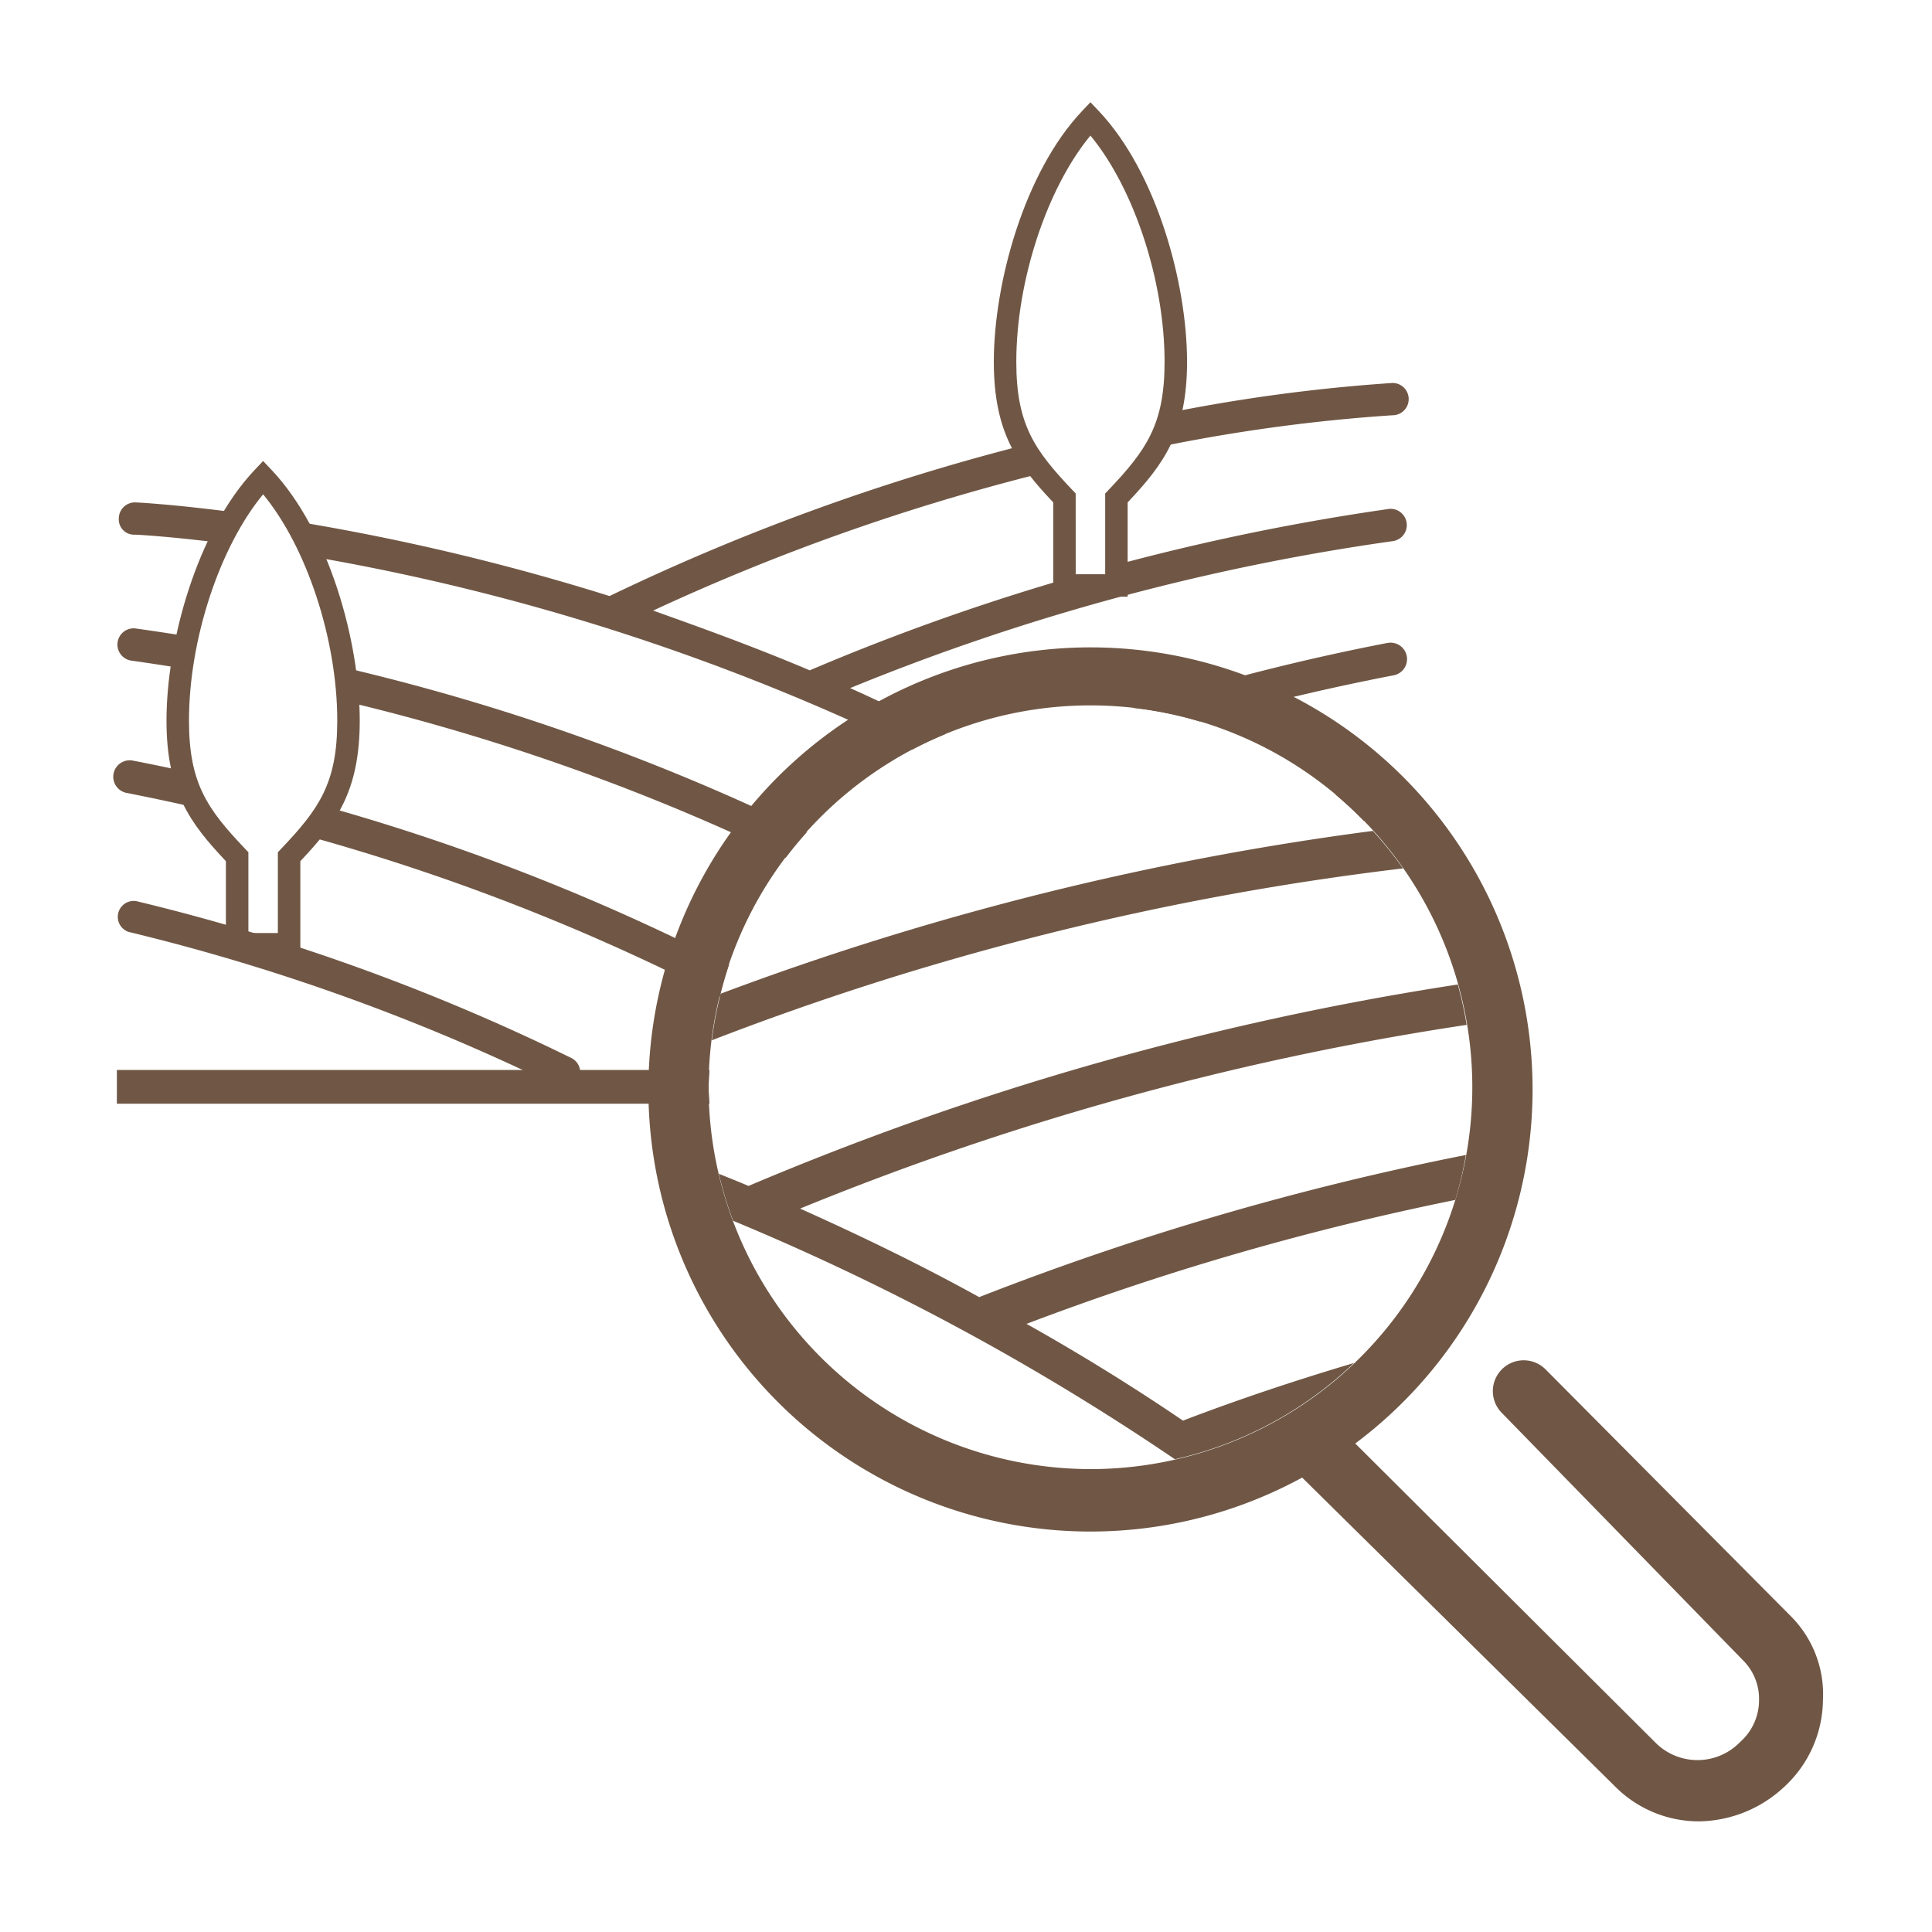 <svg xmlns="http://www.w3.org/2000/svg" xmlns:xlink="http://www.w3.org/1999/xlink" width="170" height="170" viewBox="0 0 170 170">
  <defs>
    <clipPath id="clip-_2_-_Scelta_dei_campi">
      <rect width="170" height="170"/>
    </clipPath>
  </defs>
  <g id="_2_-_Scelta_dei_campi" data-name="2 - Scelta  dei campi" clip-path="url(#clip-_2_-_Scelta_dei_campi)">
    <g id="Raggruppa_2195" data-name="Raggruppa 2195" transform="translate(10 9)">
      <g id="Raggruppa_1697" data-name="Raggruppa 1697" transform="translate(0 24.698)">
        <g id="Raggruppa_1693" data-name="Raggruppa 1693" transform="translate(0.289 21.571)">
          <path id="Tracciato_2678" data-name="Tracciato 2678" d="M275.8,142.869c-1.632-.265-3.2-.5-4.646-.7a1.428,1.428,0,0,0-.285,2.841c1.379.192,2.87.421,4.421.673C275.426,144.746,275.6,143.812,275.8,142.869Z" transform="translate(-269.572 -142.145)" fill="#705745"/>
          <path id="Tracciato_2679" data-name="Tracciato 2679" d="M323.211,158.872a193.614,193.614,0,0,0-40.716-14.486c.149,1.026.248,2.032.3,3.022a190.948,190.948,0,0,1,38.556,13.715Q322.236,159.956,323.211,158.872Z" transform="translate(-262.499 -140.918)" fill="#705745"/>
        </g>
        <path id="Tracciato_2680" data-name="Tracciato 2680" d="M275.522,150.6c-1.516-.328-3-.636-4.405-.908a1.449,1.449,0,1,0-.568,2.841c1.984.39,4.093.837,6.3,1.34A12.147,12.147,0,0,1,275.522,150.6Z" transform="translate(-269.385 -116.456)" fill="#705745"/>
        <path id="Tracciato_2681" data-name="Tracciato 2681" d="M271.3,157.684a1.4,1.4,0,0,0-.71,2.7,183.745,183.745,0,0,1,37.785,13.636.852.852,0,0,0,.568.142,1.367,1.367,0,0,0,1.28-.853,1.412,1.412,0,0,0-.71-1.848A184.942,184.942,0,0,0,271.3,157.684Z" transform="translate(-269.284 -112.085)" fill="#705745"/>
        <g id="Raggruppa_1696" data-name="Raggruppa 1696" transform="translate(0.454)">
          <path id="Tracciato_2682" data-name="Tracciato 2682" d="M328.675,133.883a151.752,151.752,0,0,1,20.793-2.838,1.42,1.42,0,0,0,0-2.841,151.452,151.452,0,0,0-19.572,2.6A12.178,12.178,0,0,1,328.675,133.883Z" transform="translate(-237.389 -128.204)" fill="#705745"/>
          <g id="Raggruppa_1695" data-name="Raggruppa 1695" transform="translate(0 5.488)">
            <path id="Tracciato_2683" data-name="Tracciato 2683" d="M280.048,135.894c-5.527-.737-8.831-.9-8.95-.9a1.423,1.423,0,0,0-1.42,1.42,1.342,1.342,0,0,0,1.42,1.42c.142,0,2.878.139,7.47.713A27.631,27.631,0,0,1,280.048,135.894Z" transform="translate(-269.678 -129.974)" fill="#705745"/>
            <g id="Raggruppa_1694" data-name="Raggruppa 1694" transform="translate(15.506)">
              <path id="Tracciato_2684" data-name="Tracciato 2684" d="M345.023,151.9a1.348,1.348,0,0,0-1.705-.993c-1.49.356-2.968.743-4.444,1.139a33.562,33.562,0,0,1,2.466,2.295c.9-.237,1.79-.511,2.688-.735A1.35,1.35,0,0,0,345.023,151.9Z" transform="translate(-247.312 -121.308)" fill="#705745"/>
              <path id="Tracciato_2685" data-name="Tracciato 2685" d="M349.773,142.993a196.7,196.7,0,0,0-22.433,5.717,33.512,33.512,0,0,1,5.891,1.2q8.42-2.4,17.11-4.073a1.449,1.449,0,0,0-.568-2.841Z" transform="translate(-253.625 -125.61)" fill="#705745"/>
              <path id="Tracciato_2686" data-name="Tracciato 2686" d="M336.934,157.156c-2.8-1.43-5.594-2.791-8.391-4.045a199.33,199.33,0,0,1,47.73-12.928,1.428,1.428,0,0,0-.285-2.841,203.754,203.754,0,0,0-24.011,4.922v1.818H347.4v-.54a200.9,200.9,0,0,0-22.411,8.006c-4.688-1.988-9.375-3.693-13.779-5.256a190.747,190.747,0,0,1,34.239-12.1,15.7,15.7,0,0,1-1.662-2.443,194.639,194.639,0,0,0-36.413,13.264,201.858,201.858,0,0,0-27.678-6.578,29.831,29.831,0,0,1,1.608,3.127,197.8,197.8,0,0,1,52.7,16.966Q335.431,157.774,336.934,157.156Z" transform="translate(-279.699 -131.751)" fill="#705745"/>
            </g>
          </g>
        </g>
        <path id="Tracciato_2687" data-name="Tracciato 2687" d="M321.641,168.785c0-.509.054-1.006.076-1.512H269.568v2.968h52.146C321.694,169.755,321.641,169.277,321.641,168.785Z" transform="translate(-269.285 -106.821)" fill="#705745"/>
        <path id="Tracciato_2688" data-name="Tracciato 2688" d="M317.495,166.194a189.981,189.981,0,0,0-35.257-13.861,17.106,17.106,0,0,1-1.815,2.535,189.412,189.412,0,0,1,36.256,14.167C316.913,168.072,317.181,167.124,317.495,166.194Z" transform="translate(-263.344 -114.998)" fill="#705745"/>
      </g>
      <path id="Tracciato_2689" data-name="Tracciato 2689" d="M400.335,228.571,378.8,206.9a2.714,2.714,0,0,0-3.839,3.839l21.257,21.806a4.762,4.762,0,0,1,1.371,3.429,4.9,4.9,0,0,1-1.646,3.7,5.217,5.217,0,0,1-7.405.136L362.06,213.426a38.9,38.9,0,1,0-4.673,3l27.449,27.095a10.4,10.4,0,0,0,7.405,3.155,11.177,11.177,0,0,0,7.543-3.017,10.516,10.516,0,0,0,3.429-7.679A9.718,9.718,0,0,0,400.335,228.571Zm-95.176-46.492a33.6,33.6,0,1,1,33.6,33.6A33.654,33.654,0,0,1,305.158,182.079Z" transform="translate(-252.808 -95.411)" fill="#705745"/>
      <g id="Raggruppa_1698" data-name="Raggruppa 1698" transform="translate(52.635 64.116)">
        <path id="Tracciato_2690" data-name="Tracciato 2690" d="M303.4,172.1a250.616,250.616,0,0,1,60.821-15.125,33.624,33.624,0,0,0-2.655-3.3A258.746,258.746,0,0,0,304.179,168,33.367,33.367,0,0,0,303.4,172.1Z" transform="translate(-303.402 -153.679)" fill="#705745"/>
        <path id="Tracciato_2691" data-name="Tracciato 2691" d="M359.683,195.717c-5.109,1.518-10.143,3.194-15.044,5.07-4.529-3.079-9.239-5.977-13.768-8.513A240.662,240.662,0,0,1,368.6,181.369a33.244,33.244,0,0,0,.933-3.958,251.06,251.06,0,0,0-42.825,12.508c-5.253-2.9-10.506-5.434-15.759-7.789A254.7,254.7,0,0,1,369.6,165.964a33.724,33.724,0,0,0-.78-3.553,261.191,261.191,0,0,0-62.407,17.726c-.873-.37-1.742-.716-2.613-1.071a33.188,33.188,0,0,0,1.256,4.136,217.618,217.618,0,0,1,38.874,20.985A33.486,33.486,0,0,0,359.683,195.717Z" transform="translate(-303.182 -148.9)" fill="#705745"/>
      </g>
      <g id="Raggruppa_1699" data-name="Raggruppa 1699" transform="translate(77.448 0)">
        <path id="Tracciato_2692" data-name="Tracciato 2692" d="M331.215,155.749h-6.55v-8.3c-3.167-3.356-5.227-6.144-5.227-12.375,0-6.892,2.674-16.688,7.783-22.079l.718-.757.719.757c5.111,5.391,7.783,15.187,7.783,22.079,0,6.231-2.058,9.019-5.227,12.375Zm-4.571-1.977h2.593v-7.108l.272-.286c3.369-3.537,4.954-5.806,4.954-11.3,0-7.139-2.7-15.284-6.525-19.906-3.82,4.62-6.522,12.767-6.522,19.906,0,5.494,1.586,7.763,4.954,11.3l.272.286Z" transform="translate(-319.438 -112.242)" fill="#705745"/>
      </g>
      <g id="Raggruppa_1700" data-name="Raggruppa 1700" transform="translate(4.65 31.568)">
        <path id="Tracciato_2693" data-name="Tracciato 2693" d="M284.167,176.153h-6.55v-8.3c-3.167-3.356-5.227-6.144-5.227-12.375,0-6.892,2.674-16.689,7.783-22.079l.718-.758.72.758c5.111,5.391,7.783,15.187,7.783,22.079,0,6.231-2.058,9.019-5.227,12.375Zm-4.571-1.977h2.593v-7.11l.272-.286c3.368-3.536,4.955-5.8,4.955-11.3,0-7.139-2.7-15.286-6.525-19.906-3.82,4.619-6.522,12.765-6.522,19.906,0,5.5,1.586,7.763,4.955,11.3l.272.286Z" transform="translate(-272.39 -132.644)" fill="#705745"/>
      </g>
    </g>
  </g>
</svg>

